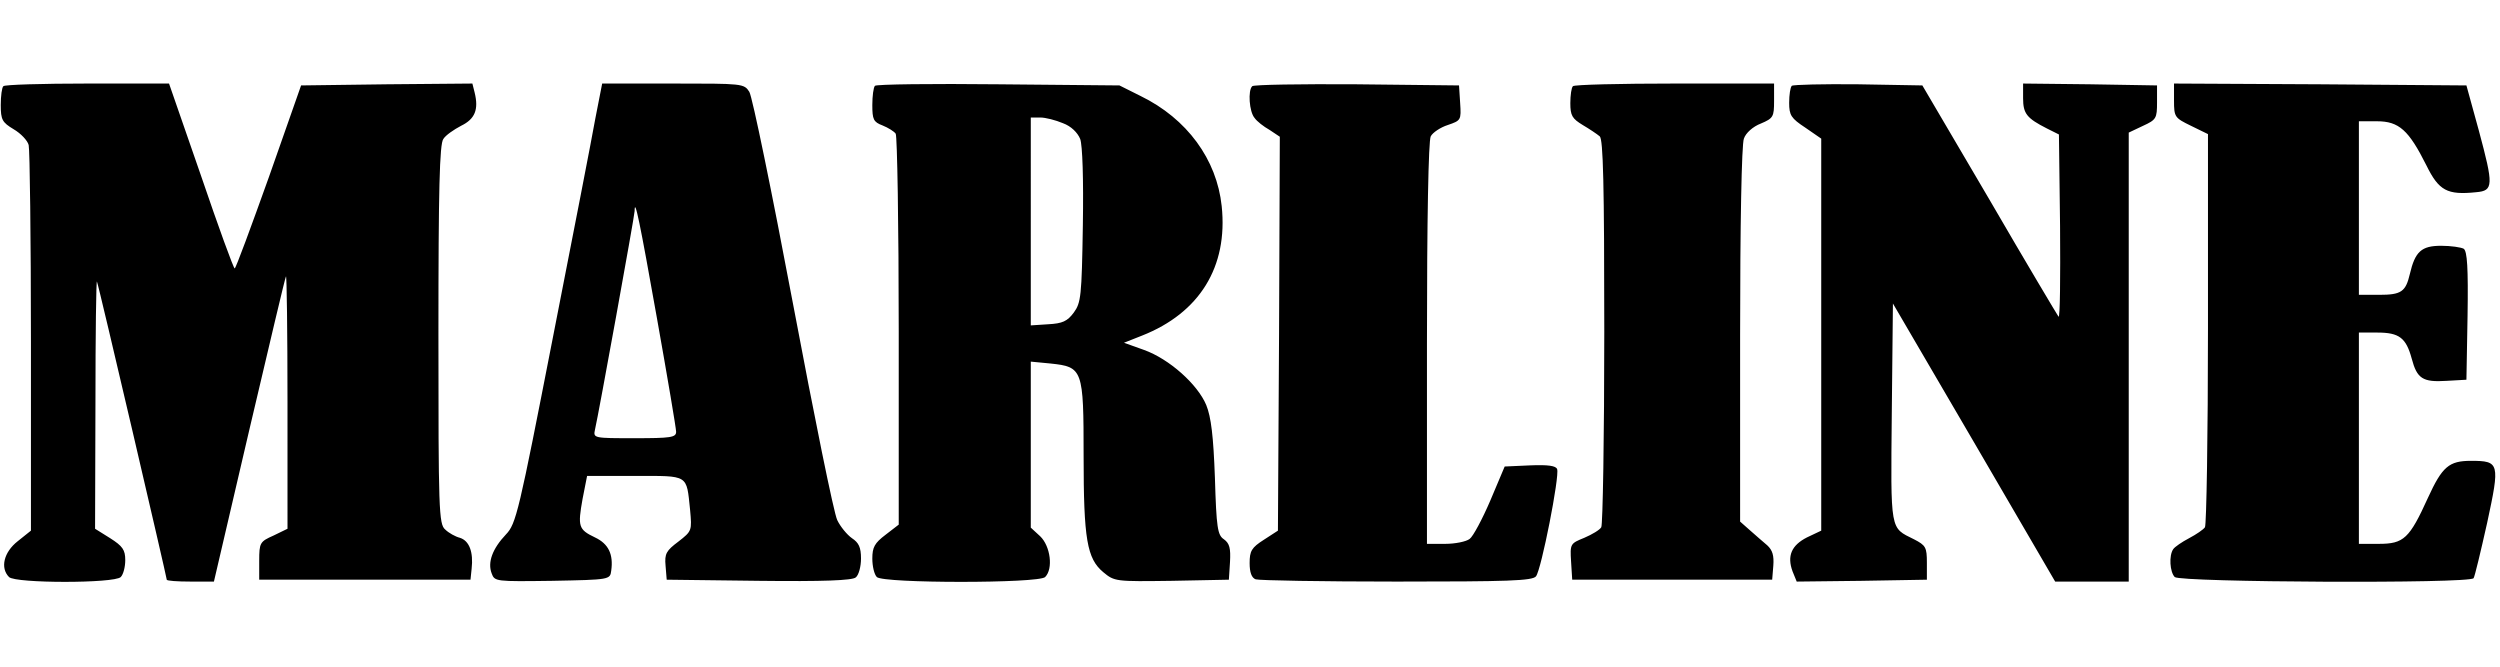 <svg height="185pt" viewBox="14.8 27 662.6 132.6" width="924" xmlns="http://www.w3.org/2000/svg"><path d="M15.7 27.7c-.4.3-.7 2.6-.7 5 0 3.9.4 4.6 3.4 6.4 1.9 1.1 3.7 3 4 4.2S23 68 23 95.5v50l-3.5 2.8c-3.7 2.9-4.7 7.1-2.3 9.5 1.7 1.7 27.9 1.7 29.6 0 .7-.7 1.2-2.7 1.2-4.5 0-2.7-.7-3.7-4-5.8l-4-2.5.1-33.3c0-18.2.2-32.8.4-32.2.5 1.1 18.5 78.4 18.5 79 0 .3 2.8.5 6.3.5h6.2l9.4-40.3c5.2-22.1 9.5-40.4 9.7-40.6s.4 14.7.4 33.2V145l-3.7 1.8c-3.6 1.6-3.8 1.9-3.8 6.7v5h56l.3-2.9c.5-4.4-.6-7.4-3.1-8.2-1.2-.3-3-1.3-3.9-2.2-1.7-1.4-1.8-5.2-1.8-51.7 0-38.5.3-50.5 1.3-51.8.6-1 2.8-2.5 4.7-3.5 3.7-1.8 4.7-4.3 3.6-8.8L140 27l-22.7.2-22.7.3-8.5 24.2C81.3 65.1 77.3 76 77 76s-4.3-11-8.9-24.5L59.6 27H38c-11.9 0-22 .3-22.3.7zM172.6 36.2c-.9 5.1-6 31.3-11.3 58.3-9 46.1-9.7 49.2-12.4 52-3.6 3.8-4.9 7.4-3.8 10.3.8 2.2 1 2.2 16.1 2 15.2-.3 15.3-.3 15.6-2.7.6-4.3-.7-7.1-4.3-8.8-4.4-2.1-4.6-2.9-3.3-10.2l1.2-6.1h12.7c14.4 0 13.6-.5 14.6 9 .5 5.5.5 5.6-3.1 8.4-3.2 2.4-3.7 3.2-3.4 6.4l.3 3.7 24.4.3c17.1.2 24.8-.1 25.7-.9.8-.6 1.4-2.9 1.4-5 0-3-.6-4.2-2.4-5.4-1.3-.9-3.1-3.1-3.9-4.8-.9-1.8-6.1-27.5-11.7-57.2s-10.8-55-11.6-56.3C212 27 211.6 27 193.2 27h-18.8zm16.3 52.9c2.8 15.7 5.1 29.3 5.1 30.2 0 1.5-1.4 1.7-11 1.7-10.9 0-11 0-10.5-2.3.9-3.8 10.5-56.7 10.5-57.9 0-3.9 1.4 3 5.9 28.3zM246.7 27.6c-.4.4-.7 2.7-.7 5.1 0 3.8.3 4.5 2.7 5.4 1.5.6 3.1 1.6 3.5 2.2.4.7.8 24.2.8 52.4v51.2l-3.5 2.7c-2.9 2.2-3.5 3.3-3.5 6.3 0 2 .5 4.2 1.2 4.9 1.7 1.7 42.9 1.7 44.6 0 2.2-2.2 1.4-8.2-1.3-10.8l-2.5-2.3v-44l5.2.5c8.6.9 8.8 1.5 8.8 24.5 0 22.1.9 27.2 5.2 30.8 3 2.5 3.3 2.5 18.2 2.3l15.1-.3.3-4.7c.2-3.6-.1-4.9-1.6-6-1.7-1.1-2-3-2.4-16.3-.4-11-1-16.1-2.3-19.3-2.3-5.5-9.8-12.2-16.5-14.6l-5.3-1.9 4.8-1.9c15.2-6 22.8-18.2 21.1-34.3-1.3-12.4-9.2-23.2-21.5-29.2l-5.6-2.8-32-.3c-17.7-.2-32.4 0-32.8.4zm49.8 9.9c2.2.8 3.9 2.5 4.6 4.2.6 1.7.9 10.5.7 22.9-.3 18.8-.5 20.5-2.4 23.1-1.7 2.3-3 2.9-6.8 3.1l-4.6.3V36h2.5c1.4 0 4.1.7 6 1.5zM346.7 27.7c-1.2 1.1-.8 6.8.6 8.4.6.9 2.4 2.3 4 3.2l2.7 1.8-.2 52.2-.3 52.2-3.7 2.4c-3.3 2.1-3.8 3-3.8 6.2 0 2.4.5 3.9 1.6 4.3.9.3 17.7.6 37.4.6 29.4 0 36-.2 36.9-1.4 1.4-1.7 6.3-26.6 5.6-28.4-.3-.9-2.4-1.2-7.2-1l-6.7.3-3.8 9c-2.1 4.9-4.6 9.6-5.5 10.2-.9.7-3.8 1.3-6.5 1.3H393V95.9c0-33.2.4-53.7 1-54.9.5-1 2.6-2.4 4.5-3 3.5-1.2 3.6-1.3 3.3-5.8l-.3-4.7-27.1-.3c-14.9-.1-27.3.1-27.7.5zM431.7 27.7c-.4.3-.7 2.4-.7 4.5 0 3.3.5 4.1 3.3 5.8 1.7 1 3.8 2.4 4.5 3 .9.8 1.2 12.5 1.2 51.8 0 27.9-.4 51.2-.8 51.8-.4.7-2.4 1.9-4.5 2.8-3.7 1.5-3.8 1.6-3.5 6.3l.3 4.8h53l.3-3.7c.2-2.7-.2-4.1-1.6-5.4-1.1-.9-3.1-2.7-4.6-4l-2.6-2.3V93.6c0-29.3.4-50.5 1-52 .5-1.5 2.4-3.2 4.5-4 3.3-1.4 3.5-1.8 3.5-6V27h-26.3c-14.5 0-26.7.3-27 .7zM489.7 27.6c-.4.4-.7 2.4-.7 4.5 0 3.3.5 4.1 4.3 6.6l4.2 2.9v103.9l-3.8 1.8c-4.1 2.1-5.3 4.9-3.8 9l1.1 2.7 17.2-.2 17.3-.3V154c0-4.1-.3-4.6-3.4-6.2-6.4-3.2-6.2-1.7-5.9-33.5l.3-29 21.5 36.8 21.5 36.9H579V40l3.8-1.8c3.5-1.6 3.7-2 3.7-6.2v-4.5l-17.7-.3L551 27v3.9c0 4.1 1 5.3 6.3 8l3.2 1.6.3 24.4c.1 13.5 0 24.2-.4 23.9-.3-.4-8.6-14.3-18.3-31l-17.8-30.3-17-.3c-9.3-.1-17.2.1-17.6.4zM591 31.5c0 4.4.2 4.6 4.5 6.7l4.5 2.2v51.5c0 28.4-.4 52.1-.8 52.7s-2.3 1.9-4.2 2.9-3.8 2.3-4.2 2.9c-1.2 1.7-.9 6.1.4 7.4 1.4 1.4 78.3 1.8 79.2.3.3-.4 1.9-7.1 3.6-14.7 3.4-15.8 3.3-16.4-4.3-16.4-5.8 0-7.6 1.5-11.4 9.8-4.9 10.8-6.4 12.2-13 12.2H640V93h4.9c5.8 0 7.6 1.4 9.1 6.9 1.4 5.3 2.9 6.3 9.2 5.9l5.3-.3.3-16.9c.2-12.9-.1-17.1-1-17.8-.7-.4-3.4-.8-6-.8-5.2 0-6.9 1.5-8.3 7.5-1.1 4.7-2.3 5.5-8.1 5.5H640V37h4.8c5.8 0 8.4 2.3 13.1 11.7 3.3 6.7 5.5 7.9 13.2 7.1 4.6-.4 4.6-1.8.7-16.3l-3.3-12-38.7-.3L591 27z"/></svg>